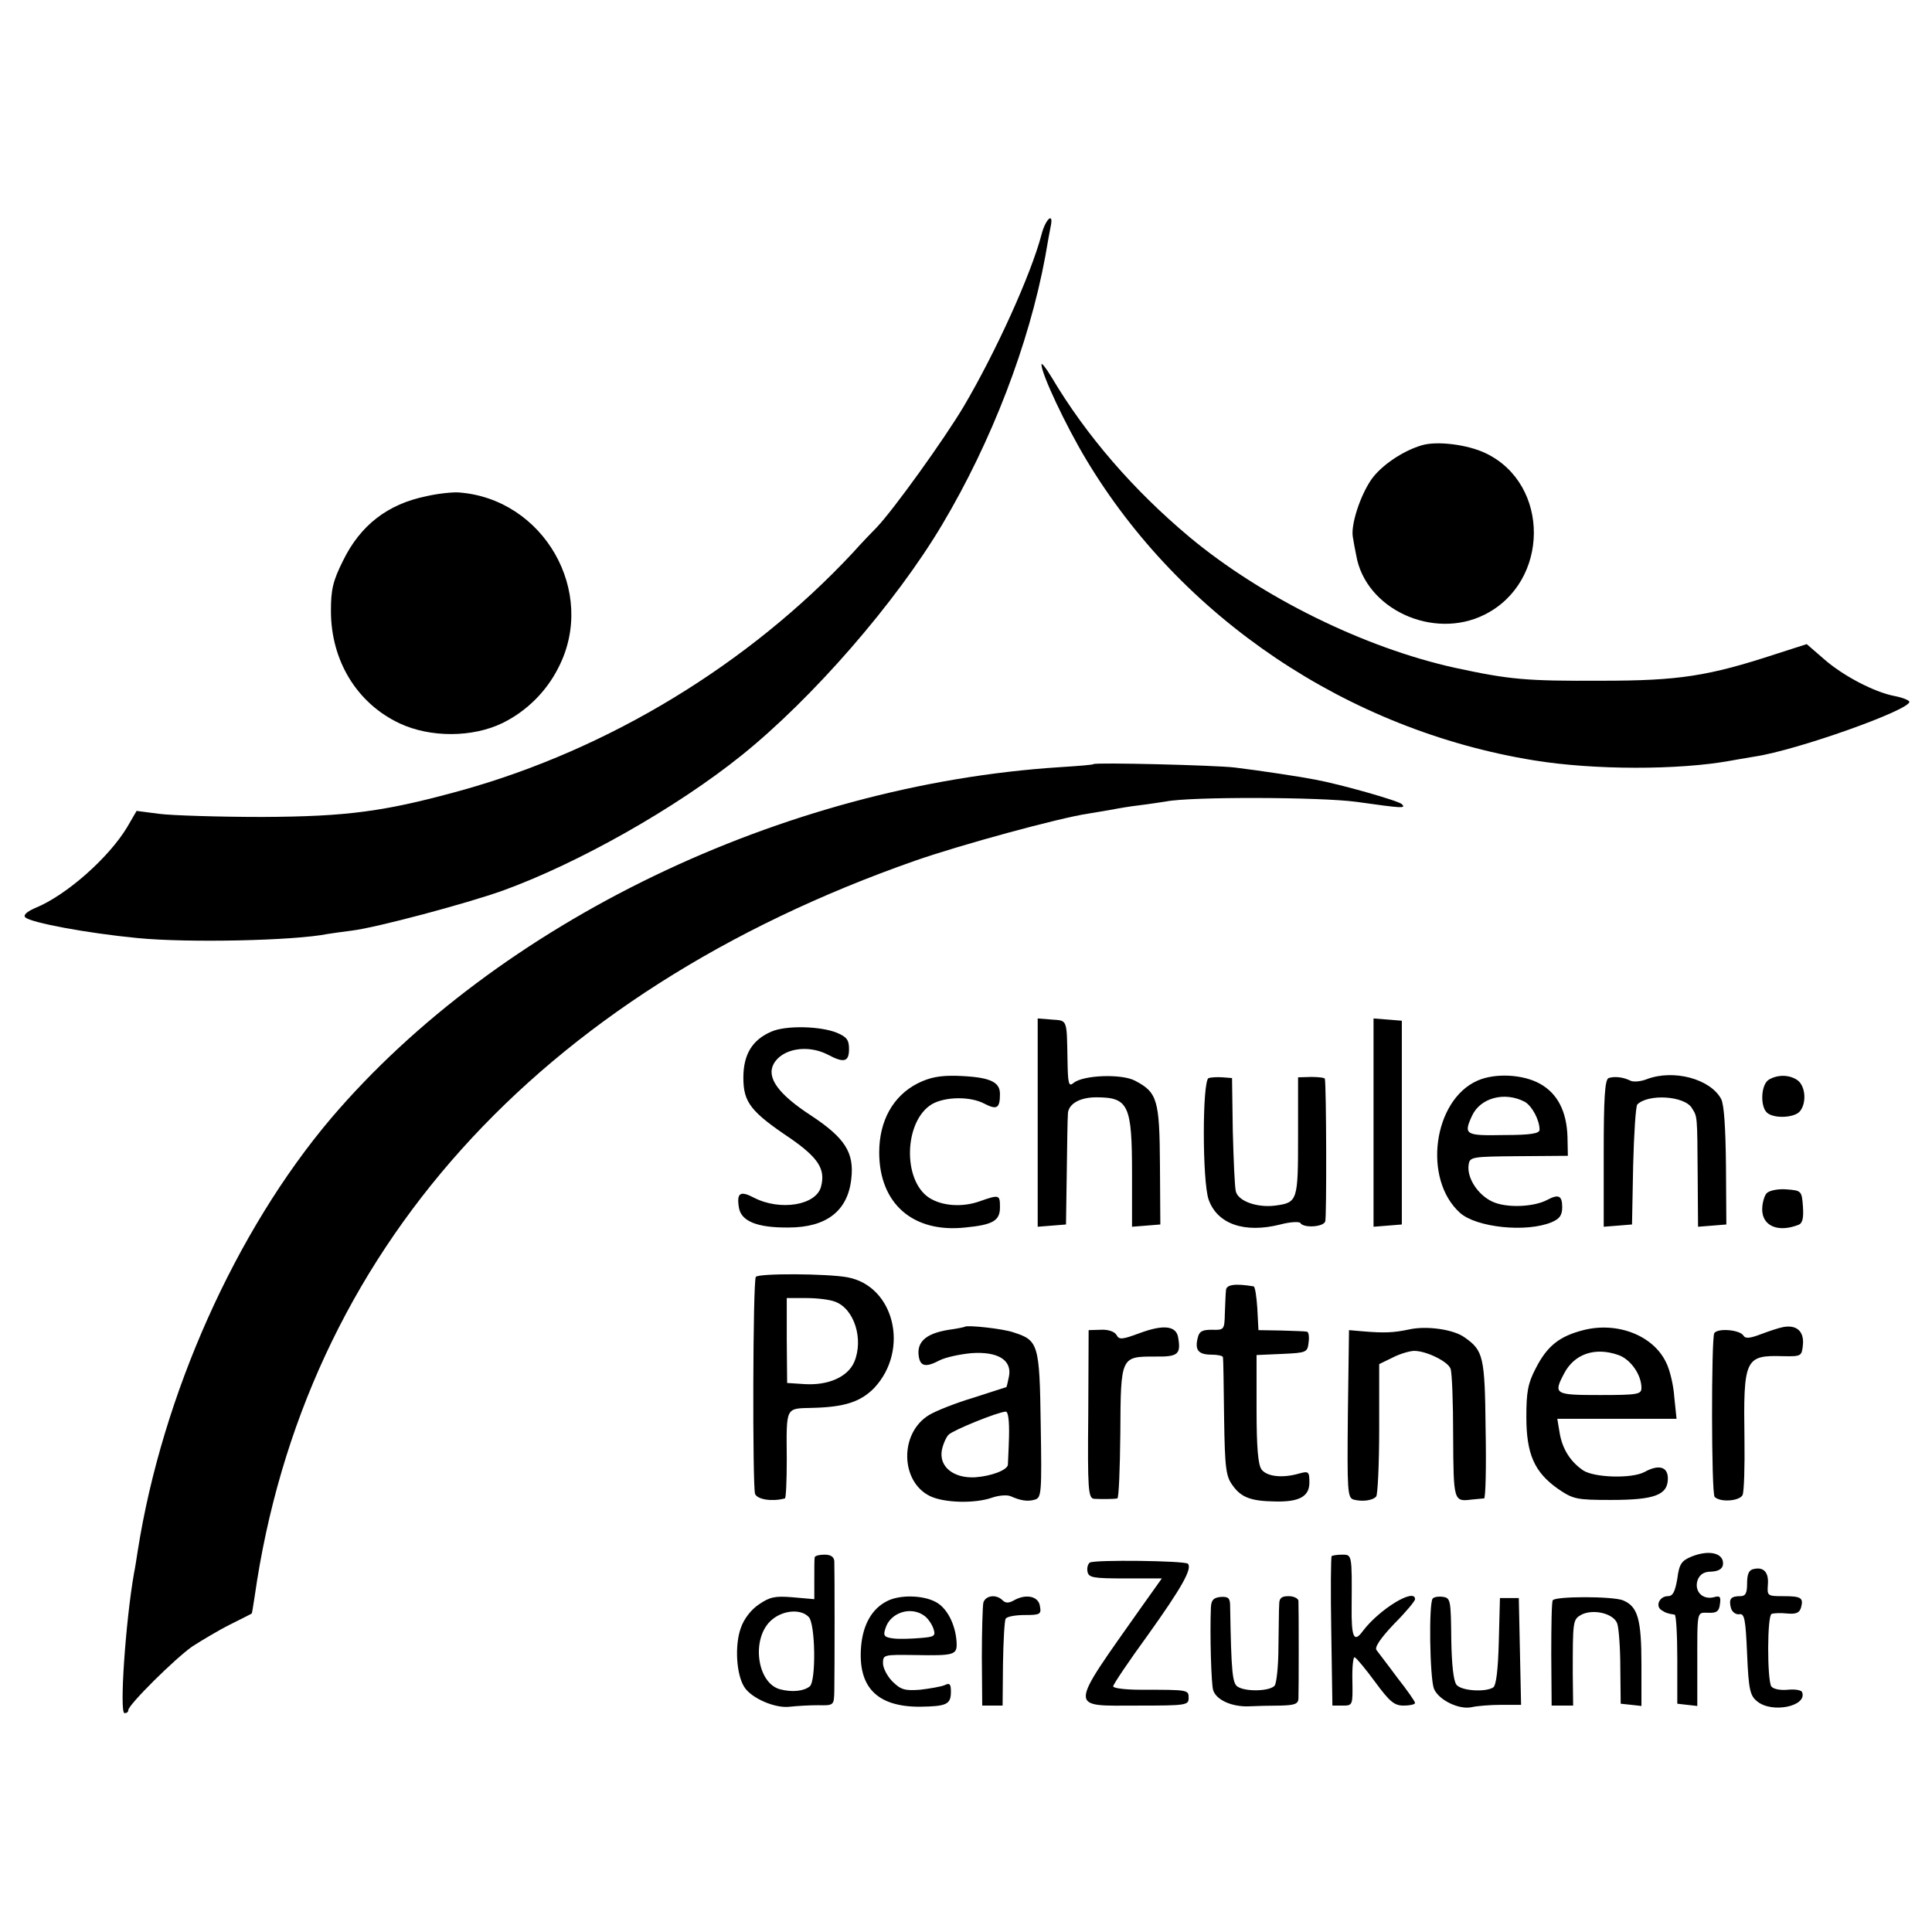 <svg version="1.0" xmlns="http://www.w3.org/2000/svg" width="512px" height="512px" viewBox="0 0 512 512"><path d="M276 62.2c-2.8 10.6-12.1 31.1-20.6 45.5-5.1 8.6-18.6 27.4-23.1 32.1-1 1-3.9 4-6.4 6.8-27.5 29.4-64.4 51.9-103.4 62.8-20.6 5.7-30.5 7-53 7.1-11.5 0-23.8-.4-27.1-.8l-6.2-.8-2.5 4.3c-4.8 8-16 18-24.3 21.4-2.3 1-3.3 1.9-2.7 2.5 1.4 1.4 16.3 4.2 29.8 5.5 13.3 1.3 41.5.7 50.4-1.1 1.2-.2 4.2-.6 6.5-.9 6.4-.8 30.1-7.1 39.9-10.6 20.1-7.3 45.9-21.9 63.2-35.8 18.9-15.2 40.9-40.5 53.2-61.2 13.1-22 23-47.8 27.3-71 .6-3.6 1.3-7.3 1.5-8.3.7-3.6-1.5-1.5-2.5 2.5zM276 96.6c0 2.5 6.4 16.1 11.8 25.1 25.2 42.1 69.4 71.8 118.7 79.8 15.9 2.6 38.4 2.6 52.1.1 1.1-.2 3.9-.7 6.4-1.1 11.3-1.7 41-12.3 41-14.5 0-.4-1.7-1.1-3.7-1.5-5.5-1-13.9-5.4-19-9.9l-4.5-3.9-8.1 2.6c-18 5.9-25.8 7.1-46.2 7.1-20.1.1-24.4-.3-38.8-3.4-24.1-5.3-51.3-18.7-70.5-34.7-14.8-12.4-27.3-26.8-36.5-42.3-1.5-2.5-2.7-4-2.7-3.4z"/><path d="M376.8 118c-5.1 1.5-10.8 5.4-13.4 9.1-3 4.4-5.4 11.9-4.9 15.1.2 1.3.6 3.5.9 4.9 2.4 14.3 20.4 22.6 34 15.8 17.3-8.6 17.5-34.6.3-42.8-4.8-2.3-12.9-3.3-16.9-2.1zM113 131.5c-10.3 2.1-17.5 7.7-22.1 17.1-2.7 5.4-3.2 7.7-3.2 13.3 0 13.2 6.9 24.5 18.2 29.8 8.1 3.8 19.3 3.8 27.3-.1 6.3-3.1 11.6-8.3 14.8-14.7 10.3-20-3.9-44.8-26.5-46.4-1.6-.1-5.5.3-8.5 1zM289.8 202.5c-.2.2-4.1.5-8.8.8-73.6 4.7-149 41.1-193.3 93.1C62.4 326.3 43 369.7 36.5 411c-.3 1.9-.7 4.6-1 6-2.2 12.5-3.9 37-2.5 37 .6 0 1-.3 1-.8 0-1.4 12.4-13.7 17-16.9 2.5-1.6 7-4.3 10-5.8s5.6-2.8 5.7-2.9c.1 0 .4-2.1.8-4.6 13-91 74.8-159.8 175-194.9 12-4.2 38.4-11.4 46-12.5 2.3-.4 5.2-.9 6.5-1.1 1.4-.3 4.5-.8 7-1.1 2.5-.3 5.6-.8 7-1 6.4-1.3 41-1.2 50.5.1 12.1 1.7 13.2 1.8 12 .6-.9-.9-16.4-5.3-23-6.5-3.5-.7-14.6-2.4-21.3-3.2-4.8-.6-36.9-1.4-37.4-.9z"/><path d="M275 297.5v27.6l3.8-.3 3.7-.3.2-13.5c.1-7.4.2-14.5.3-15.7 0-2.7 3.1-4.5 7.5-4.5 8.6 0 9.5 2 9.5 20.3v14l3.8-.3 3.7-.3-.1-15.7c-.1-17.4-.7-19.3-6.6-22.4-3.6-1.9-13.8-1.5-16.3.6-1.3 1.1-1.5.2-1.6-6.1-.2-10.9 0-10.4-4.1-10.7l-3.8-.3v27.6zM364 297.5v27.6l3.8-.3 3.7-.3v-54l-3.7-.3-3.8-.3v27.6zM204.4 273.4c-5.1 2.2-7.4 6.1-7.4 12.2 0 6.5 1.9 9 12.5 16.1 7.3 5.1 9.3 8.1 8.1 12.7-1.2 5-10.8 6.6-17.8 3-3.6-1.9-4.6-1.3-4 2.5.5 3.7 4.8 5.5 13.2 5.4 10 0 15.7-4.4 16.6-12.9.8-6.9-1.6-10.8-10.7-16.8-8.6-5.6-11.8-10-9.9-13.6 2.2-4.1 9-5.3 14.4-2.5 4.3 2.3 5.6 1.9 5.6-1.5 0-2.4-.6-3.2-3.2-4.3-4.4-1.8-13.6-2-17.4-.3zM243.2 287.1c-6.5 3.3-10.2 9.9-10.2 18.3 0 13.6 9 21.4 22.8 19.9 7.3-.7 9.2-1.8 9.2-5.3 0-3.4-.1-3.5-5.5-1.6-4.6 1.6-9.9 1.2-13.3-1-7.1-4.7-6.6-20.4.8-24.8 3.5-2 10.2-2.1 13.9-.1 3.3 1.7 4.1 1.2 4.1-2.6 0-3.3-2.8-4.5-11.5-4.8-4.4-.1-7.1.4-10.3 2zM320.3 285.7c-1.7.6-1.7 27.4 0 32.2 2.3 6.5 9.5 9 19 6.6 2.6-.7 5-.8 5.3-.4.8 1.4 6.1 1.1 6.6-.4.4-1 .3-36.1-.1-37.8 0-.3-1.7-.5-3.6-.5l-3.5.1v15.6c0 17.2-.1 17.6-6.1 18.4-4.8.6-9.8-1.2-10.4-3.8-.3-1.2-.6-8.5-.8-16.1l-.2-13.9-2.5-.2c-1.4-.1-3.1 0-3.7.2zM391.5 286.4c-11.7 5.2-14.5 26.1-4.6 35 4.3 3.9 17.6 5.3 24.3 2.5 2.1-.9 2.8-1.8 2.8-4 0-3.1-1-3.5-4-1.9-3.6 1.9-10.9 2.2-14.6.4-3.8-1.8-6.7-6.3-6.2-9.7.3-2.1.7-2.2 13.3-2.3l13-.1-.1-5c-.2-6.7-2.6-11.5-7.3-14.1-4.5-2.5-11.9-2.9-16.6-.8zm12.6 5.6c1.9 1.1 3.9 4.8 3.9 7.4 0 1-2.4 1.4-9.5 1.4-10.2.2-10.7-.1-8.4-5.1 2.2-4.8 8.7-6.5 14-3.7zM426.3 285.7c-1 .4-1.3 5.3-1.3 19.9v19.5l3.8-.3 3.7-.3.3-15.5c.2-8.5.7-15.9 1.1-16.3 2.9-2.9 12.6-2.3 14.5 1 1.4 2.3 1.4 1.6 1.5 17.6l.1 13.8 3.8-.3 3.7-.3-.1-15.5c-.1-10.1-.5-16.4-1.3-17.8-2.9-5.3-12.6-7.9-19.7-5.2-1.5.6-3.5.8-4.3.4-2-1-4.3-1.2-5.8-.7zM468.8 286.1c-2.1 1.2-2.4 6.9-.6 8.7 1.7 1.7 7.3 1.5 8.8-.3 1.8-2.2 1.5-6.6-.6-8.2-2.1-1.5-5.2-1.6-7.6-.2zM468.2 316.2c-.6.6-1.2 2.6-1.2 4.3 0 4.4 4.2 6.2 9.6 4.1 1.1-.4 1.4-1.8 1.2-4.8-.3-4.2-.4-4.3-4.3-4.6-2.3-.2-4.6.3-5.3 1zM200.3 338.4c-.8 1.3-.9 55.4-.2 57.5.6 1.5 4.5 2.1 7.9 1.2.3 0 .5-4.7.5-10.4-.1-14.1-.4-13.4 6.8-13.6 8.5-.2 12.8-1.6 16.4-5.3 9.4-10.1 5.3-27-7.1-29.3-5.3-1-23.7-1.1-24.3-.1zm21.1 6.6c5 1.9 7.5 9.9 5 15.9-1.7 4-6.9 6.3-13.2 5.9l-4.6-.3-.1-11.3V344h5.2c2.8 0 6.3.4 7.7 1zM324.9 341.9c-.1.9-.2 3.6-.3 6.1-.1 4.4-.2 4.5-3.4 4.4-2.6 0-3.4.4-3.8 2.2-.8 3.2.2 4.4 3.7 4.4 1.6 0 3 .3 3 .7.1.5.2 7.7.3 16.1.2 13.5.5 15.5 2.3 17.9 2.2 3.1 4.8 4.1 11 4.2 6.6.2 9.3-1.3 9.3-5 0-2.9-.2-3.1-2.7-2.4-4.5 1.3-8.6.8-10-1.1-.9-1.3-1.3-5.8-1.3-16v-14.3l6.8-.3c6.5-.3 6.7-.4 7-3.1.2-1.5 0-2.8-.5-2.8-.4-.1-3.5-.2-6.8-.3l-6-.1-.3-5.8c-.2-3.1-.6-5.8-1-5.8-4.8-.8-7.2-.5-7.3 1zM255.7 351.6c-.1.1-2 .5-4.2.8-5.7.9-8.2 2.9-8.1 6.2.2 3.4 1.6 4 5.4 2 1.7-.9 5.5-1.7 8.6-2 7-.5 10.8 1.8 10 6.1-.3 1.5-.6 2.8-.7 2.9-.1 0-4 1.3-8.7 2.8-4.7 1.4-10 3.5-11.8 4.6-7.9 4.8-7.6 17.7.3 21.5 3.8 1.8 11.8 2 16.4.4 1.7-.6 3.9-.8 4.9-.4 2.7 1.2 4.6 1.5 6.5.9 1.7-.5 1.8-1.9 1.5-19.9-.3-21.3-.6-22.3-7.2-24.4-2.8-1-12.3-2-12.9-1.5zm11.7 29.1c-.1 3.8-.3 7.1-.3 7.5-.2 1.4-4.4 3-8.7 3.3-5.7.3-9.6-2.8-8.8-7.2.3-1.5 1.1-3.4 1.8-4.1 1.2-1.2 13-6 15.1-6.1.7-.1 1 2.5.9 6.6zM302 353.3c-4.6 1.7-5.4 1.8-6.1.5-.5-.9-2.2-1.5-4.1-1.4l-3.3.1-.1 22.3c-.2 19.9 0 22.2 1.5 22.4 1.8.1 5.2.1 6.2-.1.4 0 .7-7.8.8-17.3.1-20.3.1-20.3 9.1-20.3 6.3.1 7-.6 6.2-5.2-.6-3-4-3.3-10.2-1zM373.5 352.3c-4.2.9-6.7 1-12.5.5l-3.5-.3-.3 22.2c-.2 20.5-.1 22.2 1.5 22.7 2.2.6 5 .3 6-.8.4-.4.8-8.5.8-17.9v-17.2l3.5-1.7c1.9-1 4.6-1.8 5.8-1.8 3.2 0 8.9 2.8 9.6 4.7.4.9.7 8.9.7 17.9.1 17.2.1 17.4 4.9 16.8 1.4-.1 2.8-.3 3.3-.3.4-.1.6-8.3.4-18.4-.2-19.3-.6-20.8-5.6-24.3-2.9-2.1-10-3.1-14.6-2.1zM419.6 352.5c-6.3 1.6-9.6 4.2-12.6 10.1-2.1 4-2.5 6.3-2.5 12.9 0 9.8 2.1 14.6 8.3 19 4.1 2.8 4.9 3 14.1 3 11.6 0 15.1-1.3 15.1-5.7 0-3.1-2.4-3.8-6.2-1.7-3.4 1.8-13.2 1.5-16.2-.4-3.4-2.3-5.6-5.7-6.3-10.1l-.6-3.6h31.6l-.6-5.8c-.2-3.1-1.2-7.3-2.2-9.2-3.4-7.1-12.9-10.8-21.9-8.5zm9.3 6.6c3.2 1.1 6.1 5.2 6.1 8.7 0 1.7-.9 1.9-11 1.9-12 0-12.4-.2-9.5-5.7 2.7-5.2 8.2-7.1 14.4-4.9zM472.5 351.7c-1.1.2-3.8 1.1-5.9 1.9-2.9 1.1-4.1 1.2-4.6.3-1-1.5-6.8-2-7.7-.6-.8 1.4-.8 42.5.1 43.4 1.5 1.5 6.6 1.1 7.4-.5.4-.9.6-7.6.5-14.7-.3-21.4.1-22.4 10.2-22.1 4.9.1 5 0 5.3-3.1.3-3.5-1.7-5.3-5.3-4.6zM448.3 412.5c-2.7 1.1-3.3 2-3.8 5.9-.6 3.5-1.2 4.6-2.5 4.6-2.2 0-3.4 2.6-1.7 3.7 1.1.7 1.5.9 3.5 1.2.4 0 .7 5.4.7 11.8v11.8l2.6.3 2.7.3v-10.3c0-15.5-.2-14.4 3-14.4 2.1.1 2.8-.4 3-2.3.3-2 0-2.3-1.7-1.8-3 .7-5.2-1.7-4.2-4.6.6-1.5 1.7-2.2 3.6-2.2 1.9-.1 2.9-.7 3.1-1.8.4-3.1-3.6-4.1-8.3-2.2zM215.9 412.7c-.1.5-.1 3.1-.1 5.9v5.2l-5.7-.5c-4.7-.4-6.1-.1-9 1.9-2.1 1.4-4 3.9-4.8 6.3-1.6 4.5-1.2 12.1.9 15.5 1.8 3 8.2 5.8 12.1 5.3 1.8-.2 5.1-.4 7.5-.4 4.2.1 4.2 0 4.3-3.7.1-5.7.1-32.5 0-34.5-.1-1.1-.9-1.7-2.6-1.7-1.4 0-2.5.3-2.6.7zm-1.6 15.8c1.8 1.7 2 17 .3 18.4-1.6 1.3-4.7 1.6-7.8.8-6.3-1.6-7.8-13.7-2.3-18.4 3-2.6 7.7-3 9.8-.8zM352.9 412.4c-.2.2-.3 9.2-.1 20l.3 19.6h2.7c2.7 0 2.7-.1 2.6-6.5-.1-3.6.2-6.5.6-6.3.5.2 2.9 3.1 5.4 6.5 3.9 5.3 5.1 6.3 7.6 6.3 1.6 0 3-.3 3-.7 0-.4-2.1-3.4-4.7-6.7-2.5-3.4-5-6.6-5.5-7.3-.6-.7 1-3.1 4.6-6.9 3.1-3.1 5.6-6.1 5.6-6.6 0-3.1-9.4 2.6-13.8 8.4-2.4 3.3-3.1 1.8-3-6.5.1-13.8.1-13.7-2.5-13.7-1.3 0-2.6.2-2.8.4zM288.8 414.1c-.5.4-.8 1.4-.6 2.4.3 1.6 1.5 1.8 10 1.8h9.7l-5.2 7.3c-19.8 28.1-19.7 26.4-1.1 26.4 12.7 0 13.4-.1 13.4-2 0-2.2 0-2.2-12.7-2.2-4 0-7.3-.4-7.3-.9s4.1-6.6 9.2-13.6c9-12.6 11.8-17.6 10.6-18.9-.9-.8-24.7-1.1-26-.3zM464.8 415.8c-1.3.2-1.8 1.3-1.8 3.8 0 2.6-.4 3.4-1.8 3.4-2.5 0-3.1.7-2.5 3.1.3 1.1 1.3 1.8 2.2 1.7 1.4-.3 1.7 1.2 2.1 10.5.4 9.6.8 11.1 2.7 12.6 3.9 3.2 13.2 1.3 11.9-2.4-.1-.6-1.9-.9-3.8-.7-2.1.2-3.9-.2-4.4-.9-1.1-1.9-1.1-18.8.1-19.2.5-.2 2.4-.3 4.2-.1 2.3.2 3.2-.2 3.6-1.6.7-2.6 0-3-4.8-3-4.1 0-4.2-.1-4-3 .3-3.3-1.1-4.8-3.7-4.2zM235.1 424.3c-4 2-6.4 6.2-6.9 12-.9 10.8 4.2 16 15.5 16 7.2-.1 8.3-.6 8.3-4 0-2-.3-2.4-1.7-1.7-1 .4-3.9.9-6.5 1.2-4 .3-5.1 0-7.3-2.2-1.4-1.4-2.5-3.6-2.5-4.8 0-2.3.2-2.3 8.3-2.2 10.8.2 11.4 0 11.2-3.5-.3-4.7-2.6-9.1-5.6-10.6-3.4-1.8-9.5-1.9-12.8-.2zm10 4c.9.7 1.9 2.2 2.3 3.4.6 1.9.2 2.1-3.6 2.4-2.4.2-5.6.3-7.1.1-2.3-.3-2.7-.7-2.1-2.5 1.2-4.4 6.9-6.2 10.5-3.4zM260.6 424.7c-.2 1-.4 7.5-.4 14.5l.1 12.8h5.4l.1-11c.1-6.1.4-11.5.7-12 .3-.6 2.6-1 5.1-1 4 0 4.4-.2 4-2.3-.3-2.6-3.5-3.4-6.7-1.7-1.5.9-2.4.9-3.2.1-1.7-1.7-4.5-1.3-5.1.6zM320.9 426c-.3 7.3.1 20.4.6 21.9.8 2.6 4.9 4.4 9.2 4.3 2.1-.1 5.9-.2 8.6-.2 3.7-.1 4.7-.4 4.8-1.8.1-2 .1-24.1 0-26-.1-.6-1.2-1.2-2.6-1.2-1.9 0-2.5.5-2.5 2.2-.1 1.3-.1 6.3-.2 11.3 0 4.9-.5 9.6-1 10.2-1.2 1.5-7.6 1.7-9.8.3-1.4-.9-1.7-3.7-2-21.2 0-2.3-.4-2.7-2.5-2.6-1.9.2-2.5.8-2.6 2.8zM379.7 423.6c-1.1 1.1-.8 20.9.3 23.9 1.2 3 6.7 5.7 10.1 4.9 1.3-.3 4.8-.6 7.7-.6h5.3l-.3-14.1-.3-14.2h-5l-.3 11.5c-.2 7.6-.7 11.7-1.5 12.2-2.1 1.3-8.4.9-9.7-.7-.8-.9-1.3-5.4-1.4-12.2-.1-10.1-.2-10.8-2.1-11.1-1.2-.2-2.4 0-2.8.4zM411.5 424.1c-.3.3-.4 6.8-.4 14.3l.1 13.6H416.9l-.1-8.3c0-14.2 0-14.5 2.3-15.8 3.2-1.6 8.6-.3 9.5 2.4.4 1.2.8 6.5.8 11.7l.1 9.5 2.8.3 2.7.3v-11c0-12.1-1-15.4-4.9-17-2.8-1.1-18-1.1-18.6 0z"/></svg>